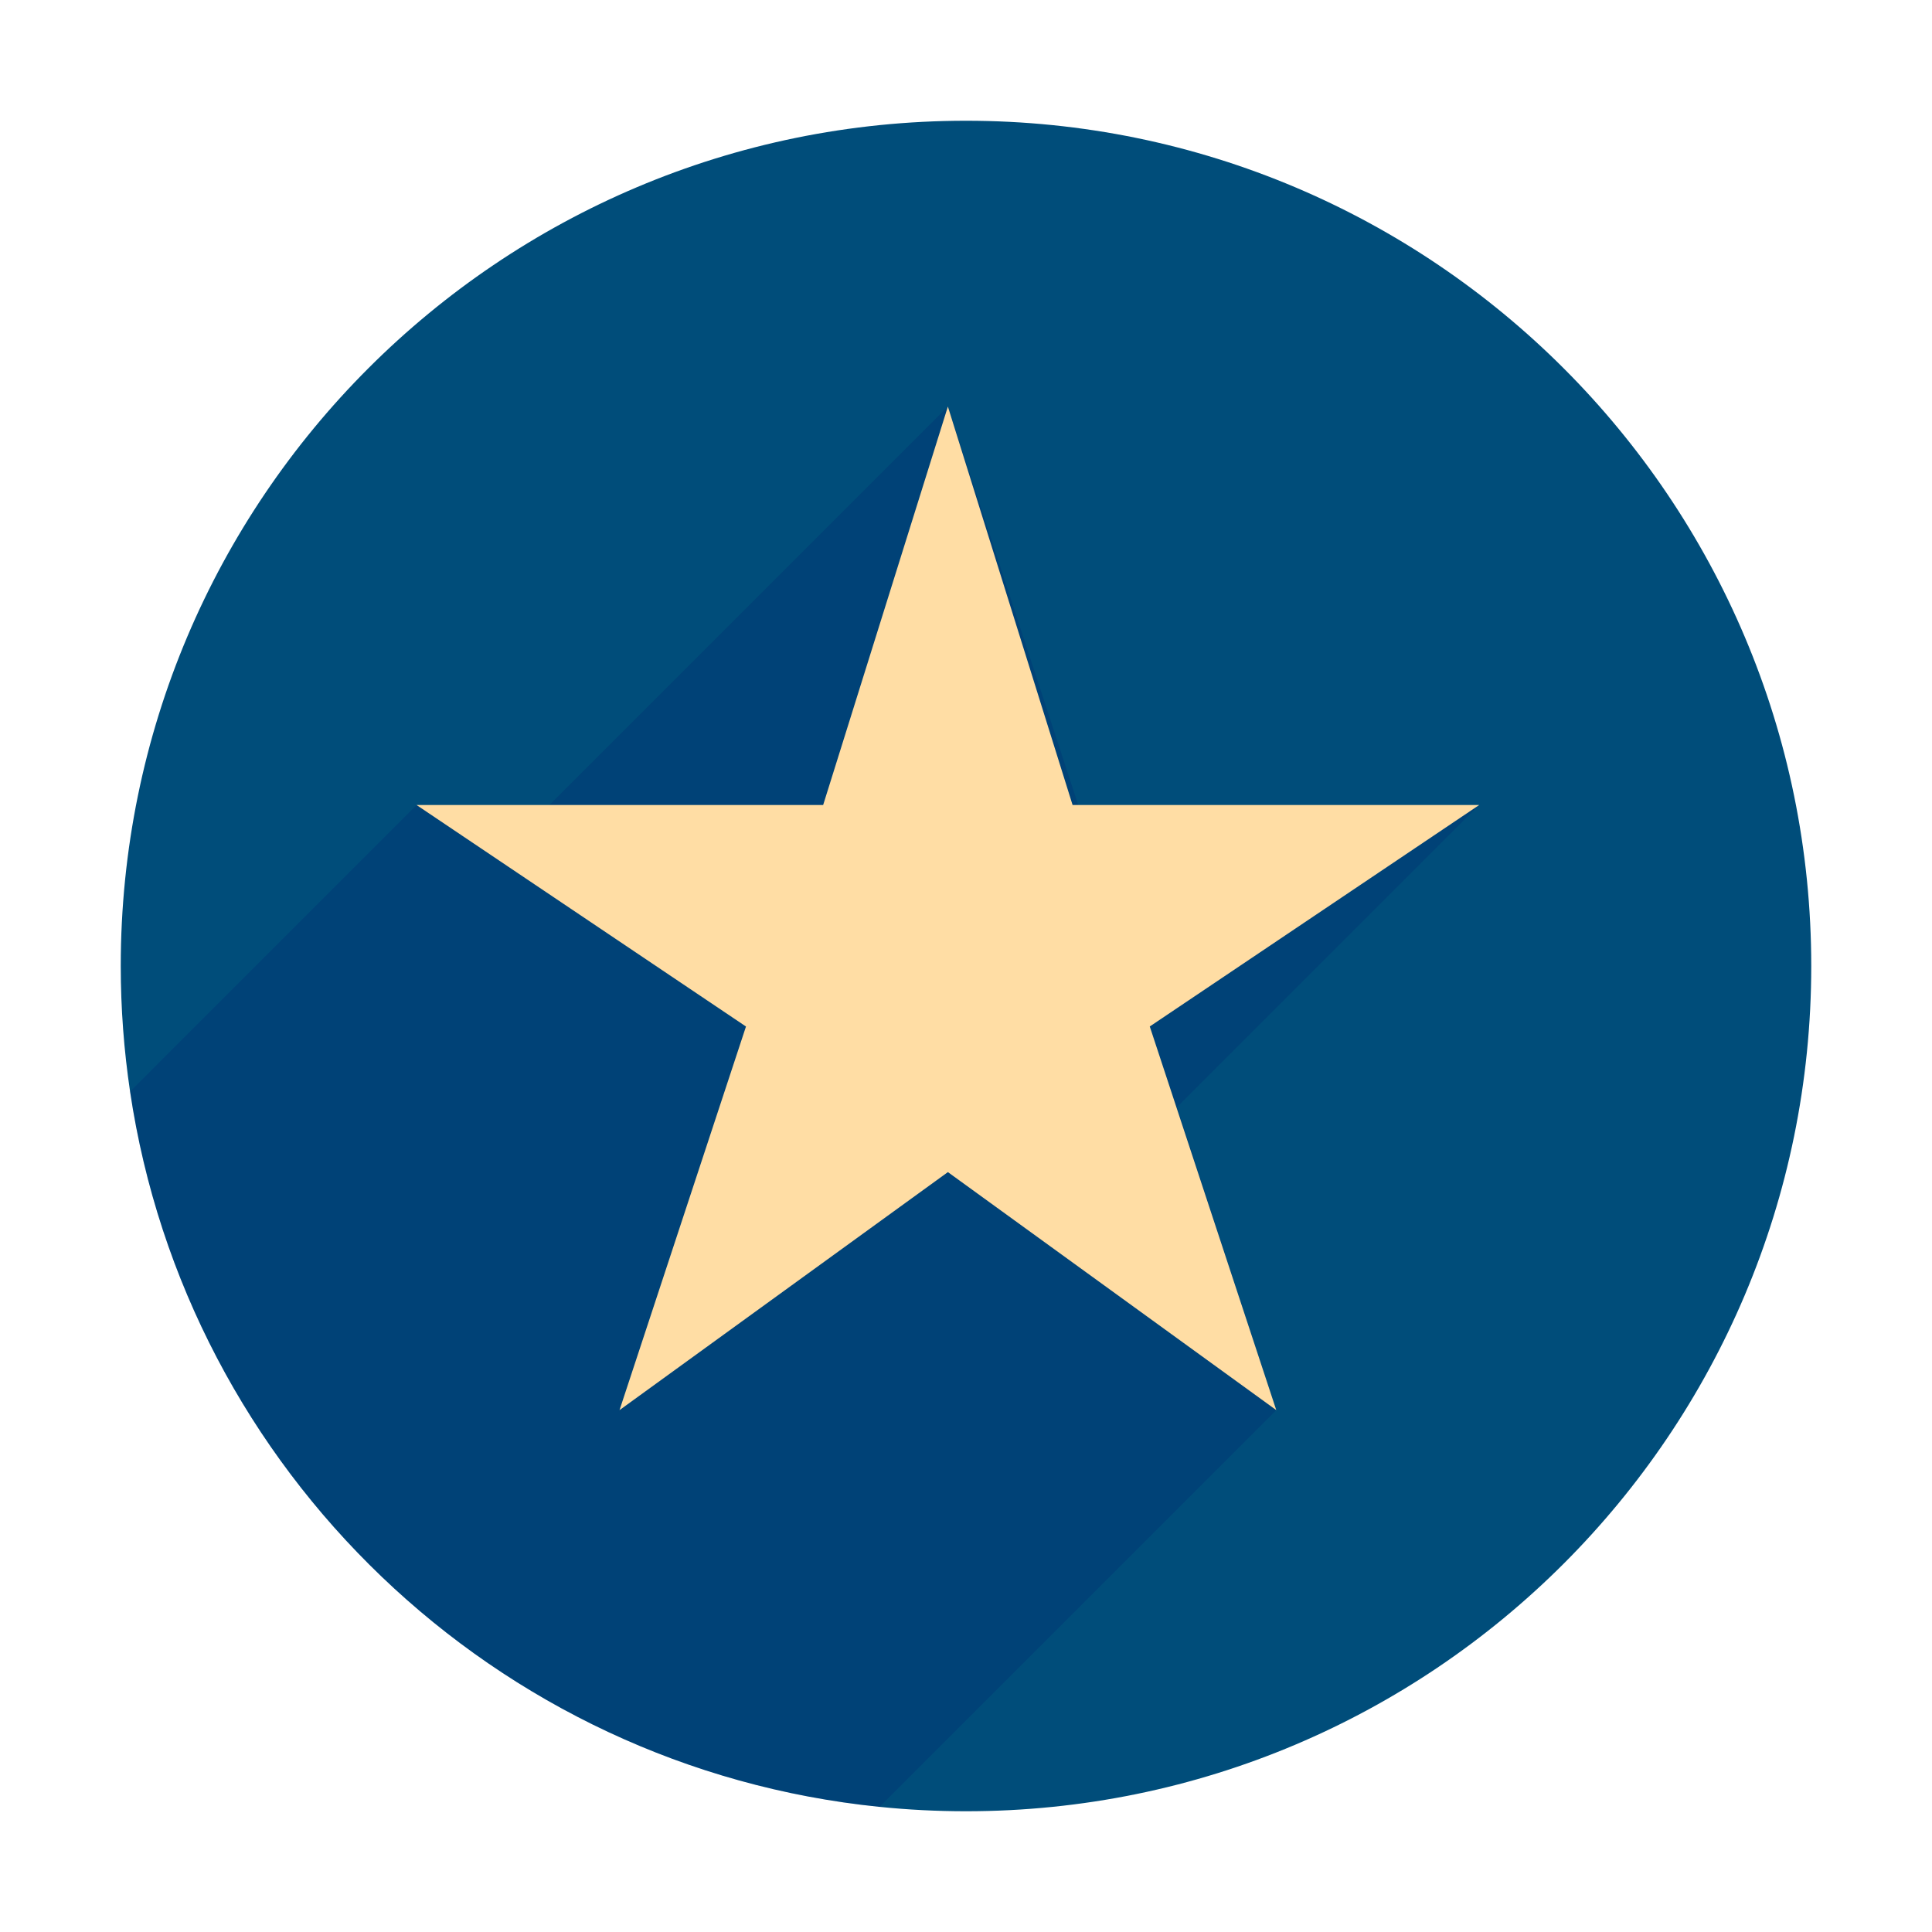 <?xml version="1.0" encoding="utf-8"?>
<!-- Generator: Adobe Illustrator 16.0.0, SVG Export Plug-In . SVG Version: 6.00 Build 0)  -->
<!DOCTYPE svg PUBLIC "-//W3C//DTD SVG 1.1//EN" "http://www.w3.org/Graphics/SVG/1.1/DTD/svg11.dtd">
<svg version="1.1" id="Layer_1" xmlns="http://www.w3.org/2000/svg" xmlns:xlink="http://www.w3.org/1999/xlink" x="0px" y="0px"
	 width="100px" height="100px" viewBox="75.5 0.5 100 100" enable-background="new 75.5 0.5 100 100" xml:space="preserve">
<g>
	<path fill="#004D7A" d="M125.5,6.75c-24.163,0-43.75,19.587-43.75,43.75c0,2.209,0.167,4.378,0.483,6.5
		c2.924,19.628,18.882,35.001,38.792,37.023c1.471,0.15,2.964,0.227,4.475,0.227c24.162,0,43.75-19.588,43.75-43.75
		C169.25,26.337,149.662,6.75,125.5,6.75z"/>
	<path opacity="0.15" fill="#000064" enable-background="new    " d="M136.422,57.799l15.641-15.641l-16.484,3.924l-2.25,2.264
		l-8.766-26.802l-22.464,22.464l-5.036-1.839L82.233,57c2.924,19.628,18.882,35.001,38.792,37.023l20.536-20.535L136.422,57.799z"/>
	<path fill="#FFDDA4" d="M124.563,61.168l-16.997,12.32l6.546-19.856l-17.05-11.464h21.044l6.456-20.625l6.455,20.625h21.045
		l-17.05,11.462l6.548,19.857L124.563,61.168z"/>
</g>
</svg>
